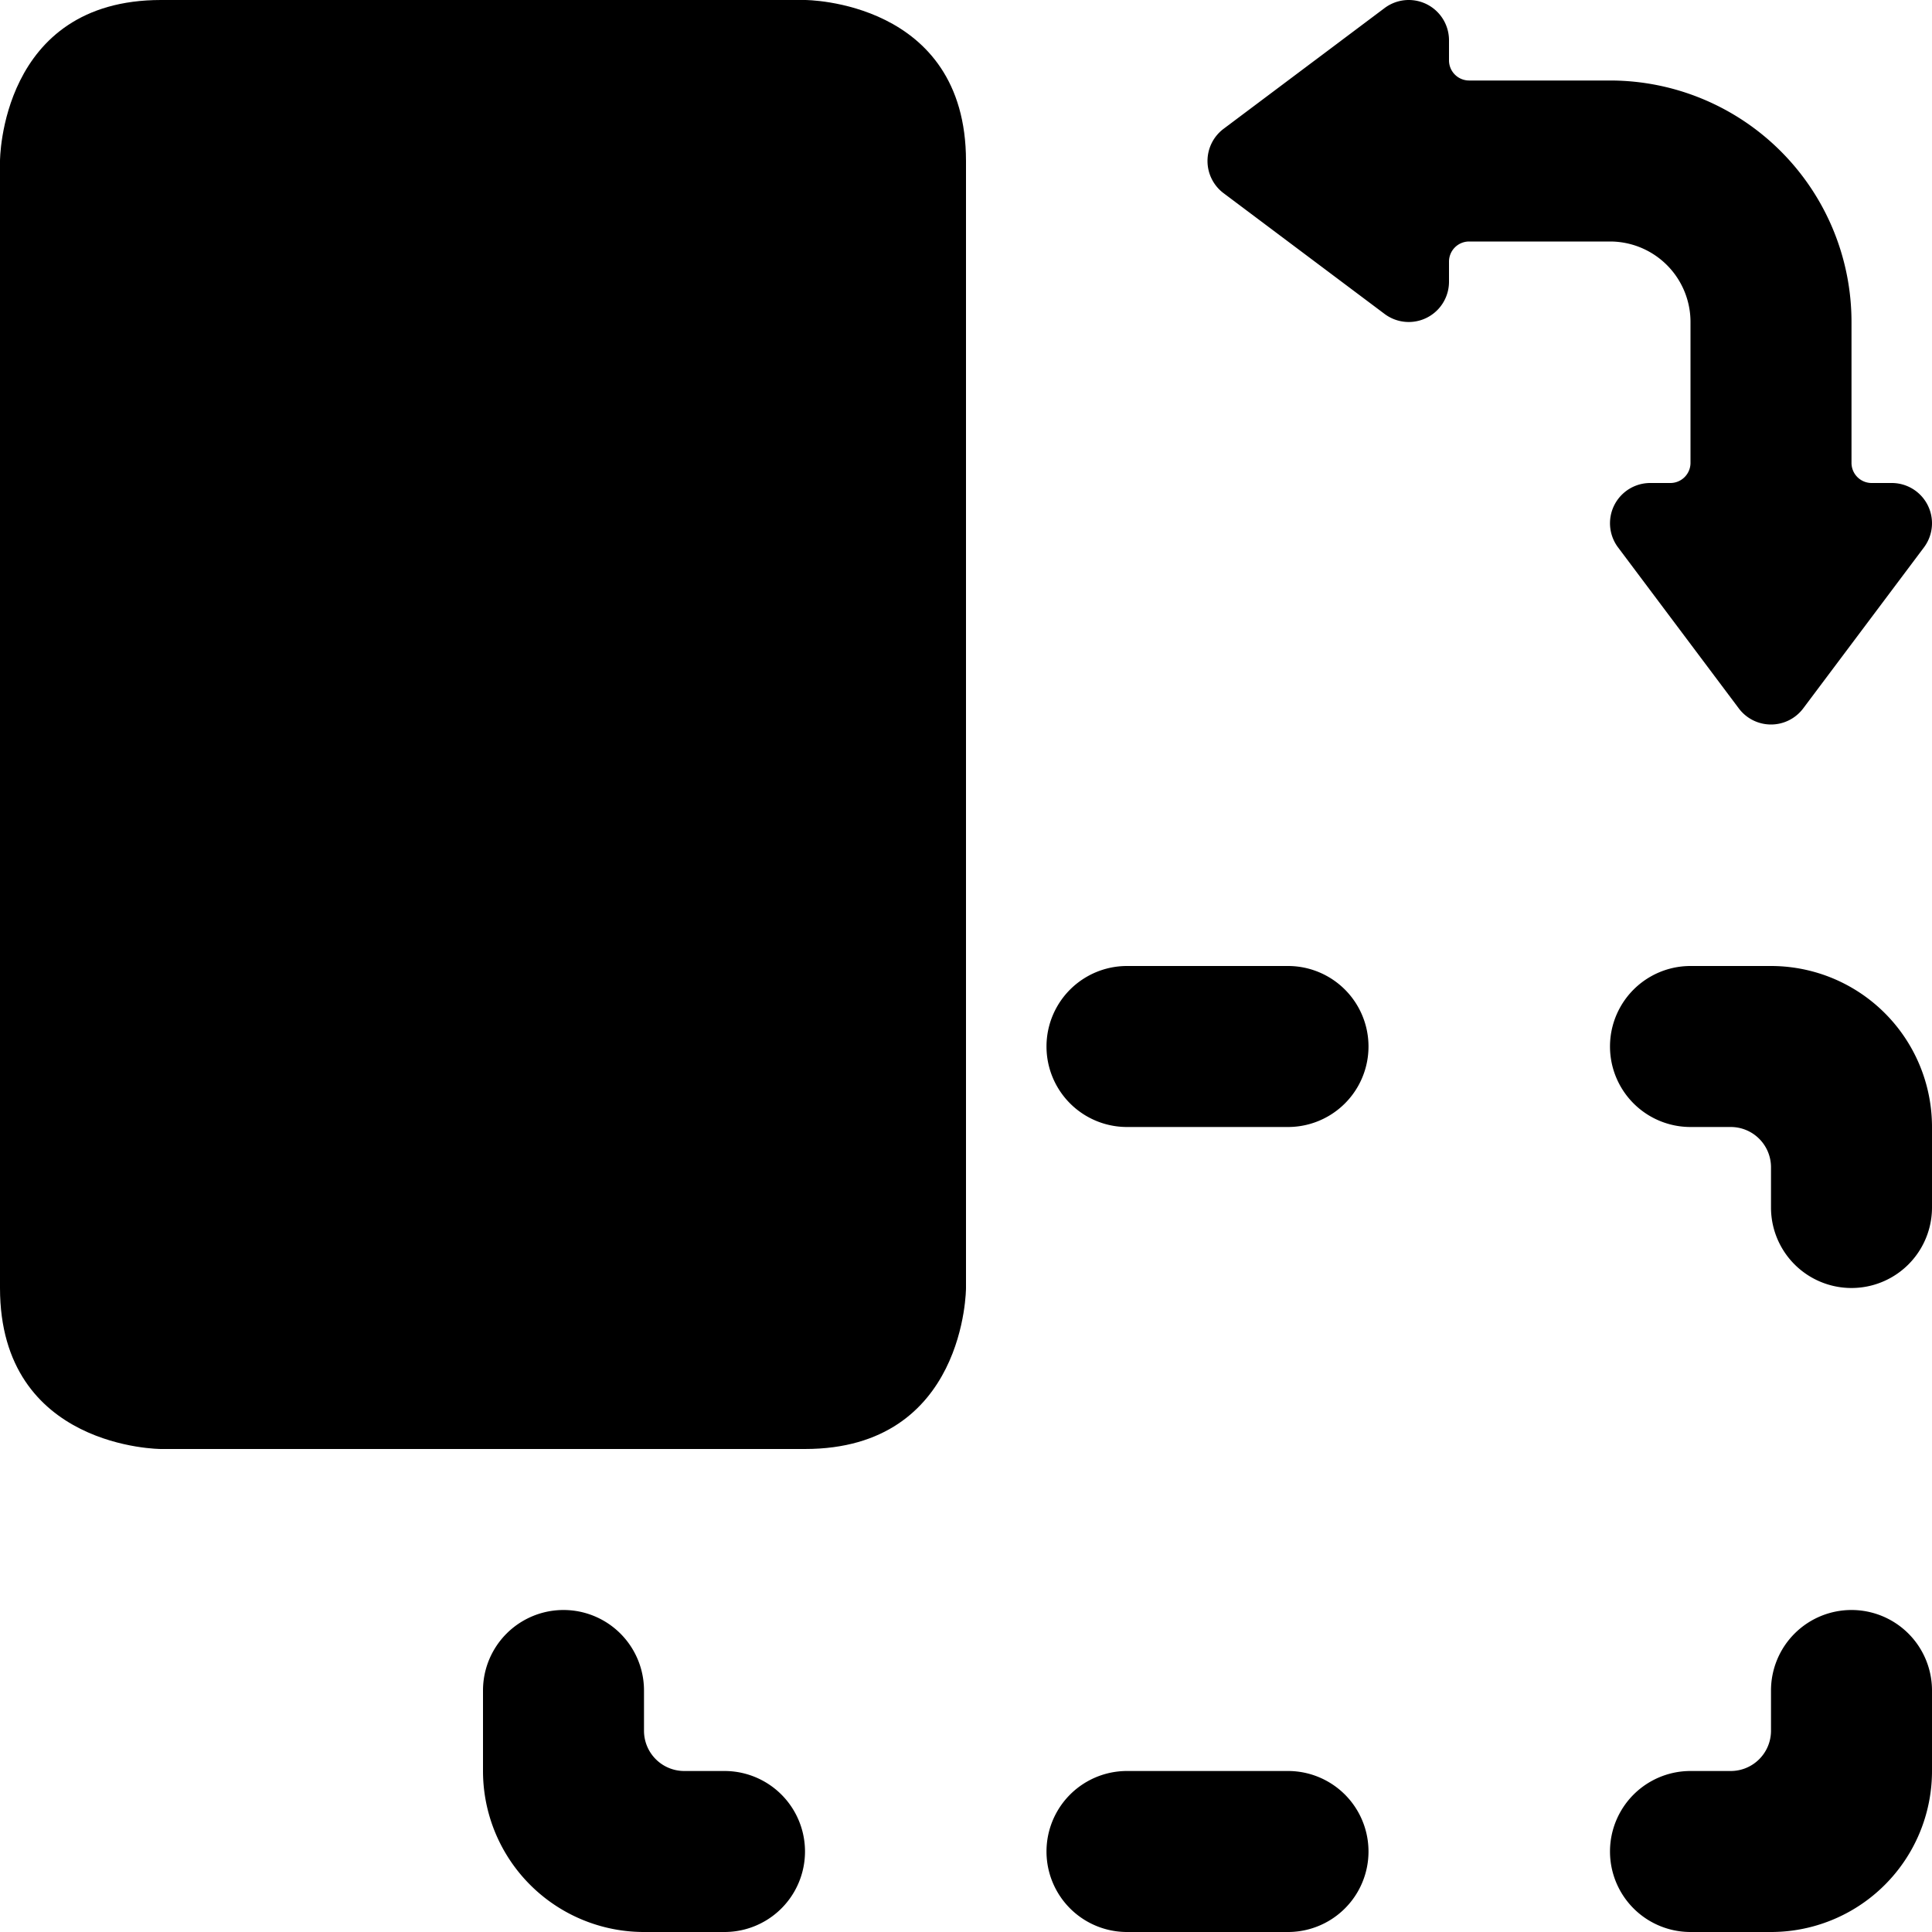 <svg xmlns="http://www.w3.org/2000/svg" viewBox="0 0 24 24"><g><path d="M20 3a1 1 0 0 1 1 1v1.75a0.25 0.25 0 0 1 -0.25 0.25h-0.25a0.5 0.5 0 0 0 -0.4 0.8l1.5 2a0.5 0.5 0 0 0 0.8 0l1.5 -2a0.5 0.5 0 0 0 -0.4 -0.8h-0.25a0.25 0.25 0 0 1 -0.25 -0.25V4a3 3 0 0 0 -3 -3h-1.75A0.25 0.25 0 0 1 18 0.75V0.5a0.5 0.5 0 0 0 -0.8 -0.4l-2 1.5a0.5 0.5 0 0 0 0 0.8l2 1.5a0.5 0.5 0 0 0 0.8 -0.4v-0.25a0.25 0.25 0 0 1 0.25 -0.25Z" fill="#000000" stroke-width="1"></path><path d="M2 0h8s2 0 2 2v14s0 2 -2 2H2s-2 0 -2 -2V2s0 -2 2 -2" fill="#000000" stroke-width="1"></path><path d="M9 22h-0.5a0.5 0.5 0 0 1 -0.5 -0.5V21a1 1 0 0 0 -2 0v1a2 2 0 0 0 2 2h1a1 1 0 0 0 0 -2Z" fill="#000000" stroke-width="1"></path><path d="M23 20a1 1 0 0 0 -1 1v0.5a0.5 0.5 0 0 1 -0.5 0.5H21a1 1 0 0 0 0 2h1a2 2 0 0 0 2 -2v-1a1 1 0 0 0 -1 -1Z" fill="#000000" stroke-width="1"></path><path d="M22 12h-1a1 1 0 0 0 0 2h0.5a0.5 0.5 0 0 1 0.5 0.5v0.5a1 1 0 0 0 2 0v-1a2 2 0 0 0 -2 -2Z" fill="#000000" stroke-width="1"></path><path d="M16 22h-2a1 1 0 0 0 0 2h2a1 1 0 0 0 0 -2Z" fill="#000000" stroke-width="1"></path><path d="M16 12h-2a1 1 0 0 0 0 2h2a1 1 0 0 0 0 -2Z" fill="#000000" stroke-width="1"></path></g></svg>